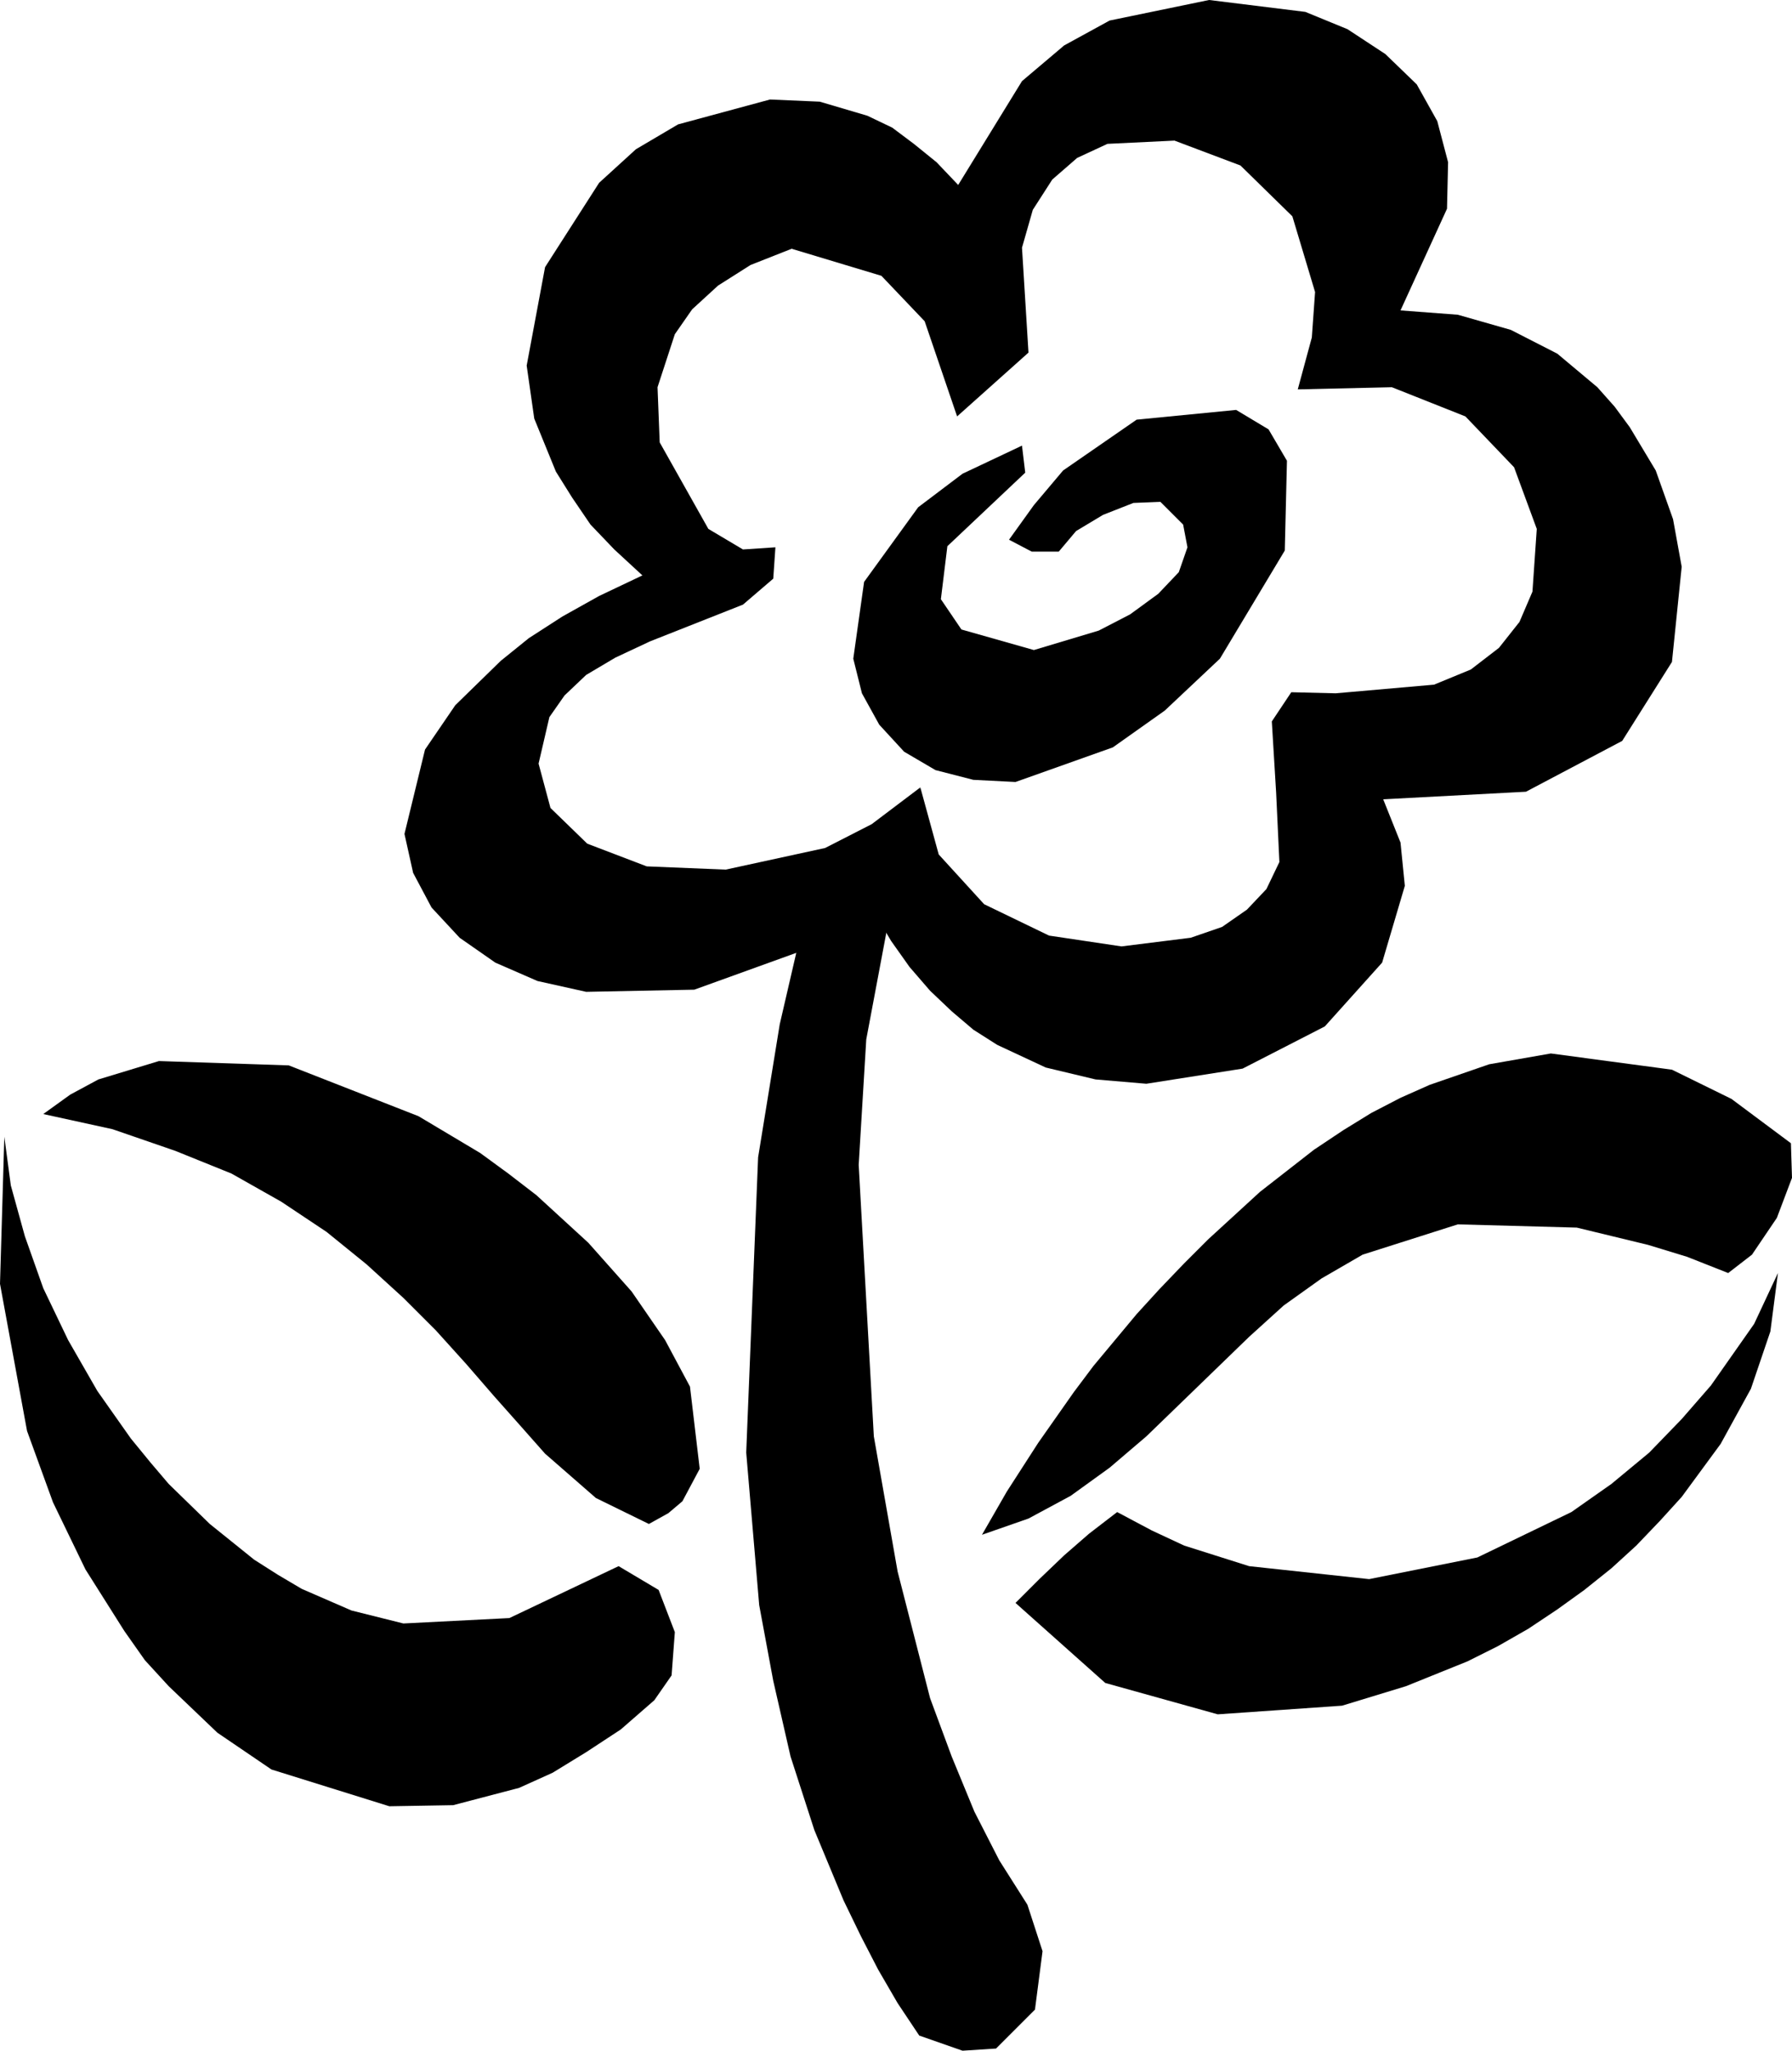 <svg xmlns="http://www.w3.org/2000/svg" width="1.657in" height="1.896in" fill-rule="evenodd" stroke-linecap="round" preserveAspectRatio="none" viewBox="0 0 1657 1896"><style>.pen1{stroke:none}.brush2{fill:#000}</style><path d="m600 1409-49-24-47-41-23-26-24-27-26-30-28-31-30-30-34-31-37-30-42-28-46-26-52-21-58-20-64-14 25-18 26-14 56-17 120 4 120 47 57 34 26 19 26 20 48 44 40 45 31 45 23 43 9 76-16 30-13 11-18 10zm1056-352 1 32-14 37-23 34-22 17-38-15-36-11-66-16-110-3-88 28-38 22-35 25-32 29-32 31-32 31-31 30-34 29-36 26-39 21-43 15 23-40 29-45 33-47 18-24 20-24 20-24 21-23 23-24 22-22 24-22 24-22 50-39 27-18 26-16 27-14 27-12 55-19 57-10 112 15 55 27 55 41zm-717 425 22-22 23-22 23-20 26-20 32 17 30 14 60 19 111 12 100-20 87-42 37-26 35-29 30-31 27-31 40-57 22-47-7 54-18 53-28 51-36 49-20 22-22 23-23 21-25 20-25 18-27 18-28 16-28 14-57 23-59 18-115 8-104-29-83-74zm-367-34 37 22 15 39-3 40-16 23-31 27-32 21-31 19-31 14-61 16-59 1-109-34-50-34-45-43-22-24-19-27-36-57-30-62-24-66-25-136 4-136 6 45 13 47 17 48 23 48 27 47 31 44 18 22 17 20 38 37 41 33 22 14 22 13 46 20 48 12 98-5 101-48zm236-605 16 27 17 24 19 22 20 19 20 17 22 14 45 21 46 11 47 4 89-14 76-39 53-59 21-71-4-40-16-40 132-7 89-47 46-73 9-88-8-44-16-45-24-40-14-19-16-18-37-31-43-22-49-14-53-4 43-94 1-43-10-38-19-34-29-28-35-23-39-16-89-11-92 19-42 23-39 33-59 96-20-21-21-17-20-15-23-11-44-13-46-2-85 23-39 23-34 31-50 78-17 91 7 49 20 49 15 24 17 25 22 23 26 24-40 19-34 19-31 20-26 21-42 41-28 41-19 78 8 36 17 32 26 28 33 23 39 17 45 10 100-2 108-39 13-92-92 20-73-3-55-21-34-33-11-41 10-43 14-20 20-19 27-16 32-15 86-34 28-24 2-29-30 2-32-19-45-80-2-51 16-49 16-23 24-22 30-19 38-15 83 25 40 42 30 88 66-59-6-97 10-35 18-28 23-20 28-13 62-3 61 23 48 47 21 70-3 42-13 48 87-2 68 27 45 47 21 57-4 58-12 28-19 24-26 20-34 14-91 8-41-1-18 27 4 66 3 64-12 25-18 19-23 16-29 10-64 8-67-10-60-29-42-46-17-62-43 115z" class="pen1 brush2"/><path d="m746 839-25 108-20 123-11 273 12 141 13 70 16 70 22 68 27 65 16 33 16 31 18 31 20 30 40 14 31-2 36-36 7-54-14-43-26-41-23-45-21-51-20-54-30-117-22-125-14-251 7-116 19-101 31-132-45 34-43 22-17 55zm382-230 60-100 2-83-17-29-30-18-92 9-68 47-27 32-23 32 21 11h25l16-19 25-15 28-11 25-1 21 21 4 21-8 23-19 20-26 19-29 15-60 18-67-19-19-28 6-49 72-68-3-25-55 26-41 31-50 69-10 71 8 32 16 29 23 25 29 17 35 9 39 2 90-32 48-34 51-48z" class="pen1 brush2"/></svg>
